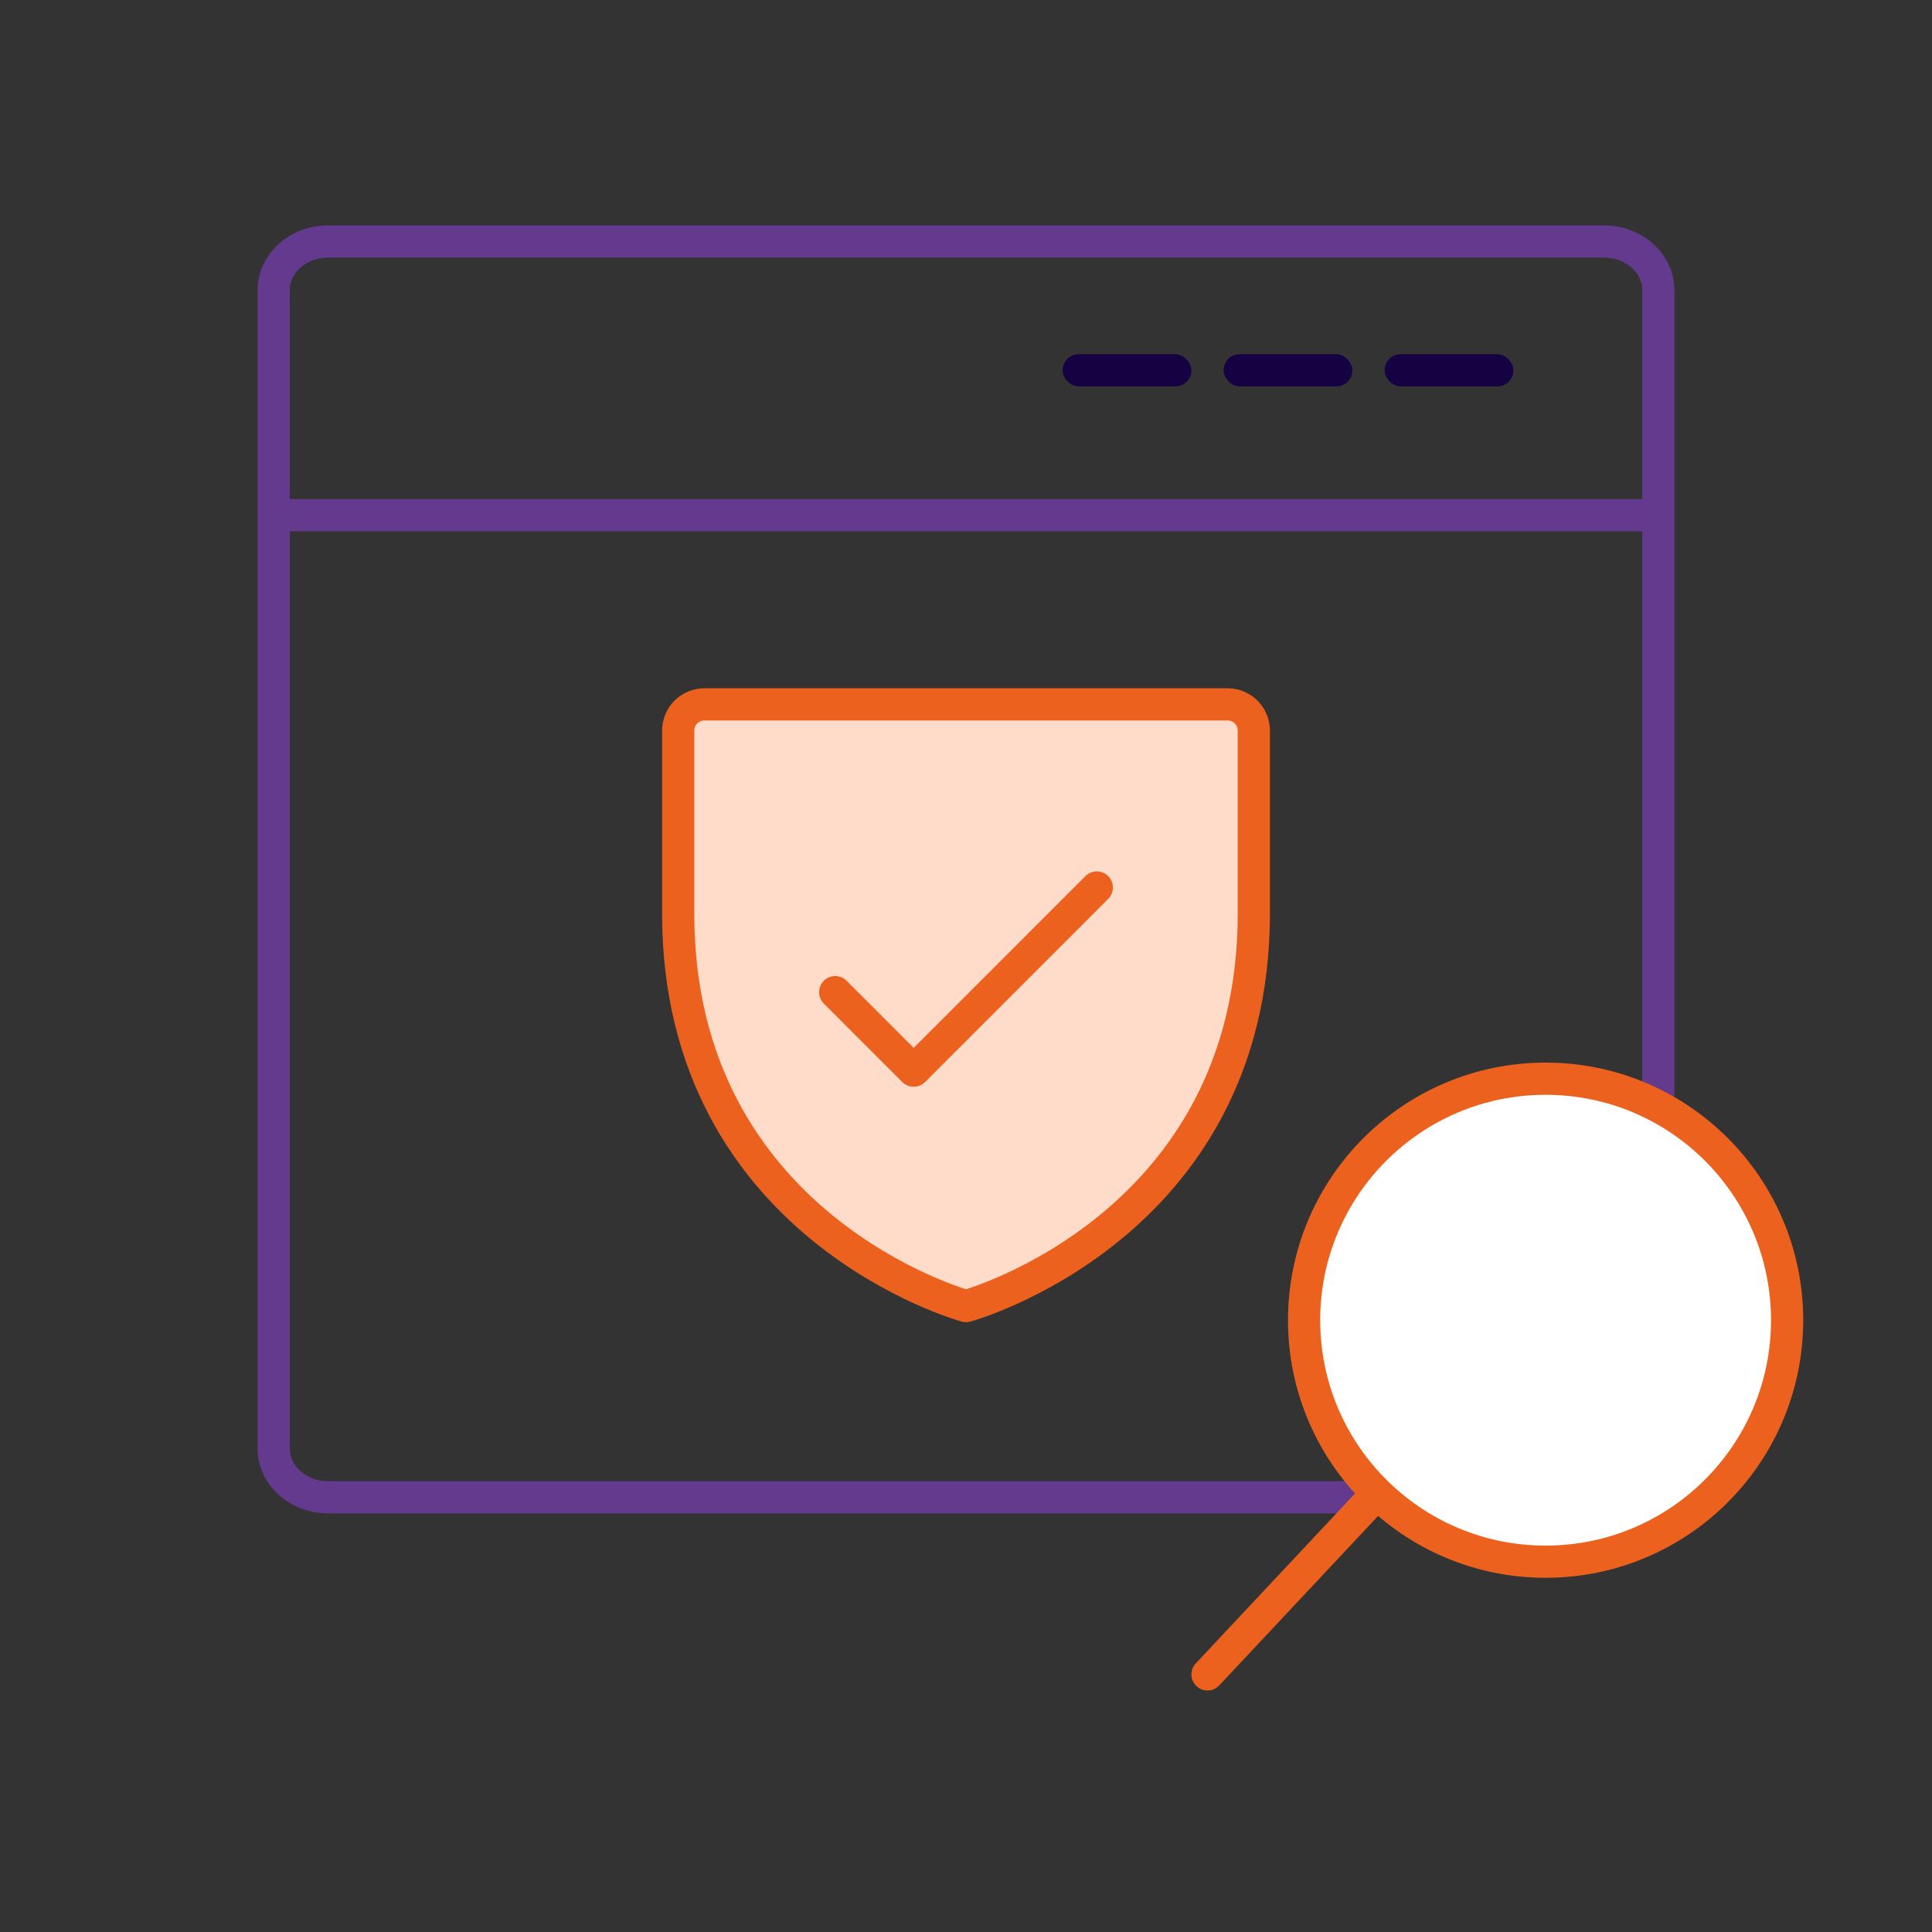 <svg width="60" height="60" viewBox="0 0 60 60" fill="none" xmlns="http://www.w3.org/2000/svg">
<rect x="0" y="0" width="60" height="60" fill="#333333" stroke="none"/>
<g clip-path="url(#clip0_3088_1665)">
<path d="M10.2 7.5H49.8C50.785 7.5 51.5 8.215 51.5 9V45C51.5 45.785 50.785 46.5 49.8 46.5H10.2C9.215 46.5 8.5 45.785 8.5 45V9C8.5 8.215 9.215 7.5 10.2 7.5Z" stroke="#633A8D" stroke-linecap="round" stroke-linejoin="round"/>
<path d="M9 16H51" stroke="#633A8D"/>
<rect x="33" y="11" width="4" height="1" rx="0.5" fill="#150242"/>
<rect x="38" y="11" width="4" height="1" rx="0.5" fill="#150242"/>
<rect x="43" y="11" width="4" height="1" rx="0.5" fill="#150242"/>
<g clip-path="url(#clip1_3088_1665)">
<path d="M38.938 28.375V22.688C38.938 22.472 38.852 22.265 38.7 22.113C38.547 21.961 38.34 21.875 38.125 21.875H21.875C21.66 21.875 21.453 21.961 21.3 22.113C21.148 22.265 21.062 22.472 21.062 22.688V28.375C21.062 38.125 30 40.562 30 40.562C30 40.562 38.938 38.125 38.938 28.375Z" fill="#FFDCCA" stroke="#EC611D" stroke-linecap="round" stroke-linejoin="round"/>
<path d="M25.938 30.812L28.375 33.25L34.062 27.562" stroke="#EC611D" stroke-linecap="round" stroke-linejoin="round"/>
</g>
<path d="M45 44L37.5 52" stroke="#EC611D" stroke-linecap="round"/>
<circle cx="48" cy="41" r="7.5" fill="white" stroke="#EC611D"/>
</g>
<defs>
<clipPath id="clip0_3088_1665">
<rect width="60" height="60" fill="white"/>
</clipPath>
<clipPath id="clip1_3088_1665">
<rect width="26" height="26" fill="white" transform="translate(17 17)"/>
</clipPath>
</defs>
</svg>
